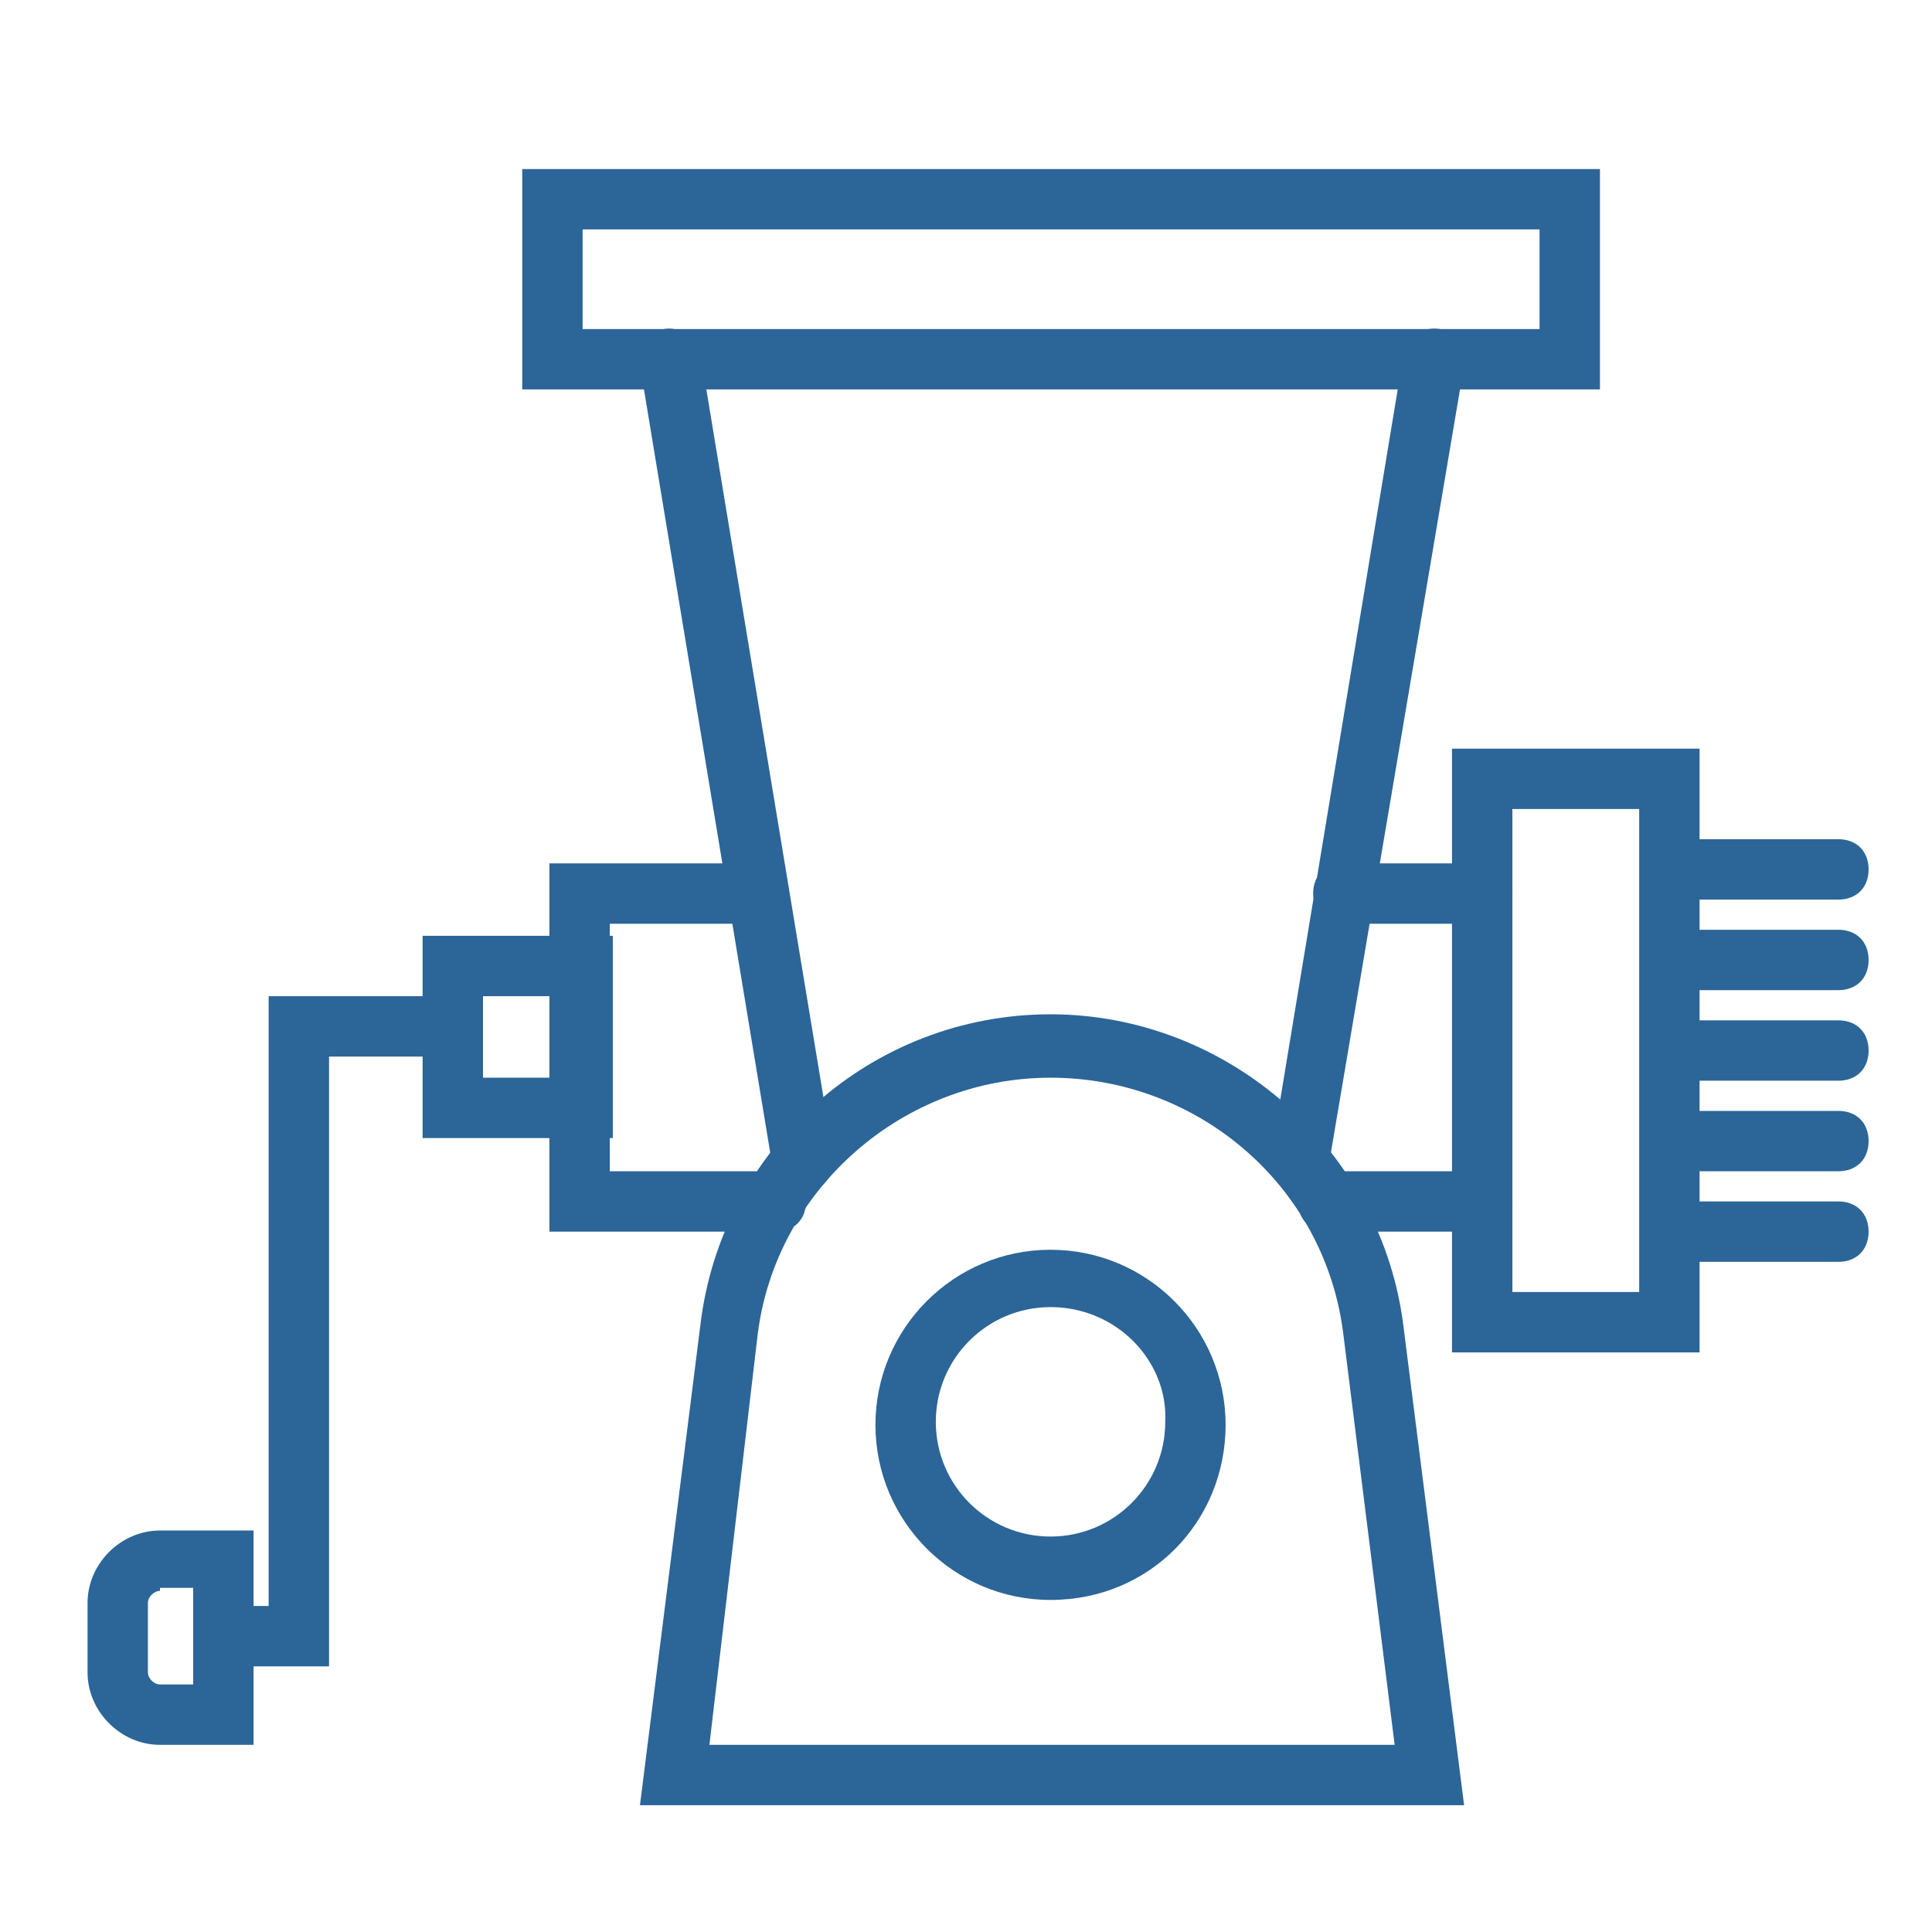 <svg width="54" height="54" viewBox="0 0 54 54" fill="none" xmlns="http://www.w3.org/2000/svg">
<path d="M40.922 50.456H17.887L19.575 37.041C20.165 32.062 24.384 28.35 29.362 28.35C34.34 28.35 38.644 32.147 39.234 37.125L40.922 50.456ZM19.828 48.769H38.981L37.547 37.294C37.04 33.159 33.497 30.122 29.362 30.122C25.228 30.122 21.684 33.244 21.178 37.294L19.828 48.769Z" fill="#2C6598"/>
<path d="M29.363 44.719C26.663 44.719 24.469 42.525 24.469 39.825C24.469 37.125 26.663 34.931 29.363 34.931C32.062 34.931 34.256 37.125 34.256 39.825C34.256 42.525 32.147 44.719 29.363 44.719ZM29.363 36.534C27.591 36.534 26.156 37.969 26.156 39.741C26.156 41.513 27.591 42.947 29.363 42.947C31.134 42.947 32.569 41.513 32.569 39.741C32.653 38.053 31.219 36.534 29.363 36.534Z" fill="#2C6598"/>
<path d="M36.366 33.328C36.281 33.328 36.281 33.328 36.197 33.328C35.775 33.244 35.437 32.822 35.522 32.316L39.234 9.872C39.319 9.45 39.741 9.112 40.247 9.197C40.669 9.281 41.006 9.703 40.922 10.209L37.125 32.653C37.125 32.991 36.703 33.328 36.366 33.328Z" fill="#2C6598"/>
<path d="M22.444 33.328C22.022 33.328 21.684 33.075 21.6 32.653L17.887 10.209C17.803 9.787 18.141 9.281 18.562 9.197C18.984 9.112 19.491 9.45 19.575 9.872L23.288 32.316C23.372 32.737 23.034 33.244 22.613 33.328C22.528 33.328 22.528 33.328 22.444 33.328Z" fill="#2C6598"/>
<path d="M21.684 34.425H15.356V24.131H21.178C21.684 24.131 22.022 24.469 22.022 24.975C22.022 25.481 21.684 25.819 21.178 25.819H17.044V32.737H21.684C22.19 32.737 22.528 33.075 22.528 33.581C22.528 34.087 22.19 34.425 21.684 34.425Z" fill="#2C6598"/>
<path d="M41.428 34.425H37.125C36.619 34.425 36.281 34.087 36.281 33.581C36.281 33.075 36.619 32.737 37.125 32.737H41.428C41.934 32.737 42.272 33.075 42.272 33.581C42.272 34.087 41.934 34.425 41.428 34.425Z" fill="#2C6598"/>
<path d="M41.428 25.819H37.547C37.041 25.819 36.703 25.481 36.703 24.975C36.703 24.469 37.041 24.131 37.547 24.131H41.428C41.934 24.131 42.272 24.469 42.272 24.975C42.272 25.481 41.934 25.819 41.428 25.819Z" fill="#2C6598"/>
<path d="M17.044 31.809H11.812V26.156H17.128V31.809H17.044ZM13.5 30.122H15.441V27.844H13.5V30.122Z" fill="#2C6598"/>
<path d="M9.197 46.575H6.244C5.737 46.575 5.4 46.237 5.4 45.731C5.4 45.225 5.737 44.888 6.244 44.888H7.509V27.844H12.656C13.162 27.844 13.5 28.181 13.5 28.688C13.5 29.194 13.162 29.531 12.656 29.531H9.197V46.575Z" fill="#2C6598"/>
<path d="M7.087 48.769H4.472C3.375 48.769 2.447 47.841 2.447 46.744V44.803C2.447 43.706 3.375 42.778 4.472 42.778H7.087V48.769ZM4.472 44.466C4.303 44.466 4.134 44.634 4.134 44.803V46.744C4.134 46.913 4.303 47.081 4.472 47.081H5.4V44.381H4.472V44.466Z" fill="#2C6598"/>
<path d="M47.503 37.8H40.584V20.925H47.503V37.8ZM42.272 36.112H45.816V22.612H42.272V36.112Z" fill="#2C6598"/>
<path d="M51.384 25.144H47.166C46.659 25.144 46.322 24.806 46.322 24.3C46.322 23.794 46.659 23.456 47.166 23.456H51.384C51.891 23.456 52.228 23.794 52.228 24.3C52.228 24.806 51.891 25.144 51.384 25.144Z" fill="#2C6598"/>
<path d="M51.384 27.675H47.166C46.659 27.675 46.322 27.337 46.322 26.831C46.322 26.325 46.659 25.987 47.166 25.987H51.384C51.891 25.987 52.228 26.325 52.228 26.831C52.228 27.337 51.891 27.675 51.384 27.675Z" fill="#2C6598"/>
<path d="M51.384 30.206H47.166C46.659 30.206 46.322 29.869 46.322 29.362C46.322 28.856 46.659 28.519 47.166 28.519H51.384C51.891 28.519 52.228 28.856 52.228 29.362C52.228 29.869 51.891 30.206 51.384 30.206Z" fill="#2C6598"/>
<path d="M51.384 32.737H47.166C46.659 32.737 46.322 32.4 46.322 31.894C46.322 31.387 46.659 31.05 47.166 31.05H51.384C51.891 31.05 52.228 31.387 52.228 31.894C52.228 32.4 51.891 32.737 51.384 32.737Z" fill="#2C6598"/>
<path d="M51.384 35.269H47.166C46.659 35.269 46.322 34.931 46.322 34.425C46.322 33.919 46.659 33.581 47.166 33.581H51.384C51.891 33.581 52.228 33.919 52.228 34.425C52.228 34.931 51.891 35.269 51.384 35.269Z" fill="#2C6598"/>
<path d="M44.719 10.884H14.597V4.725H44.719V10.884ZM16.284 9.197H43.031V6.412H16.284V9.197Z" fill="#2C6598"/>
</svg>
